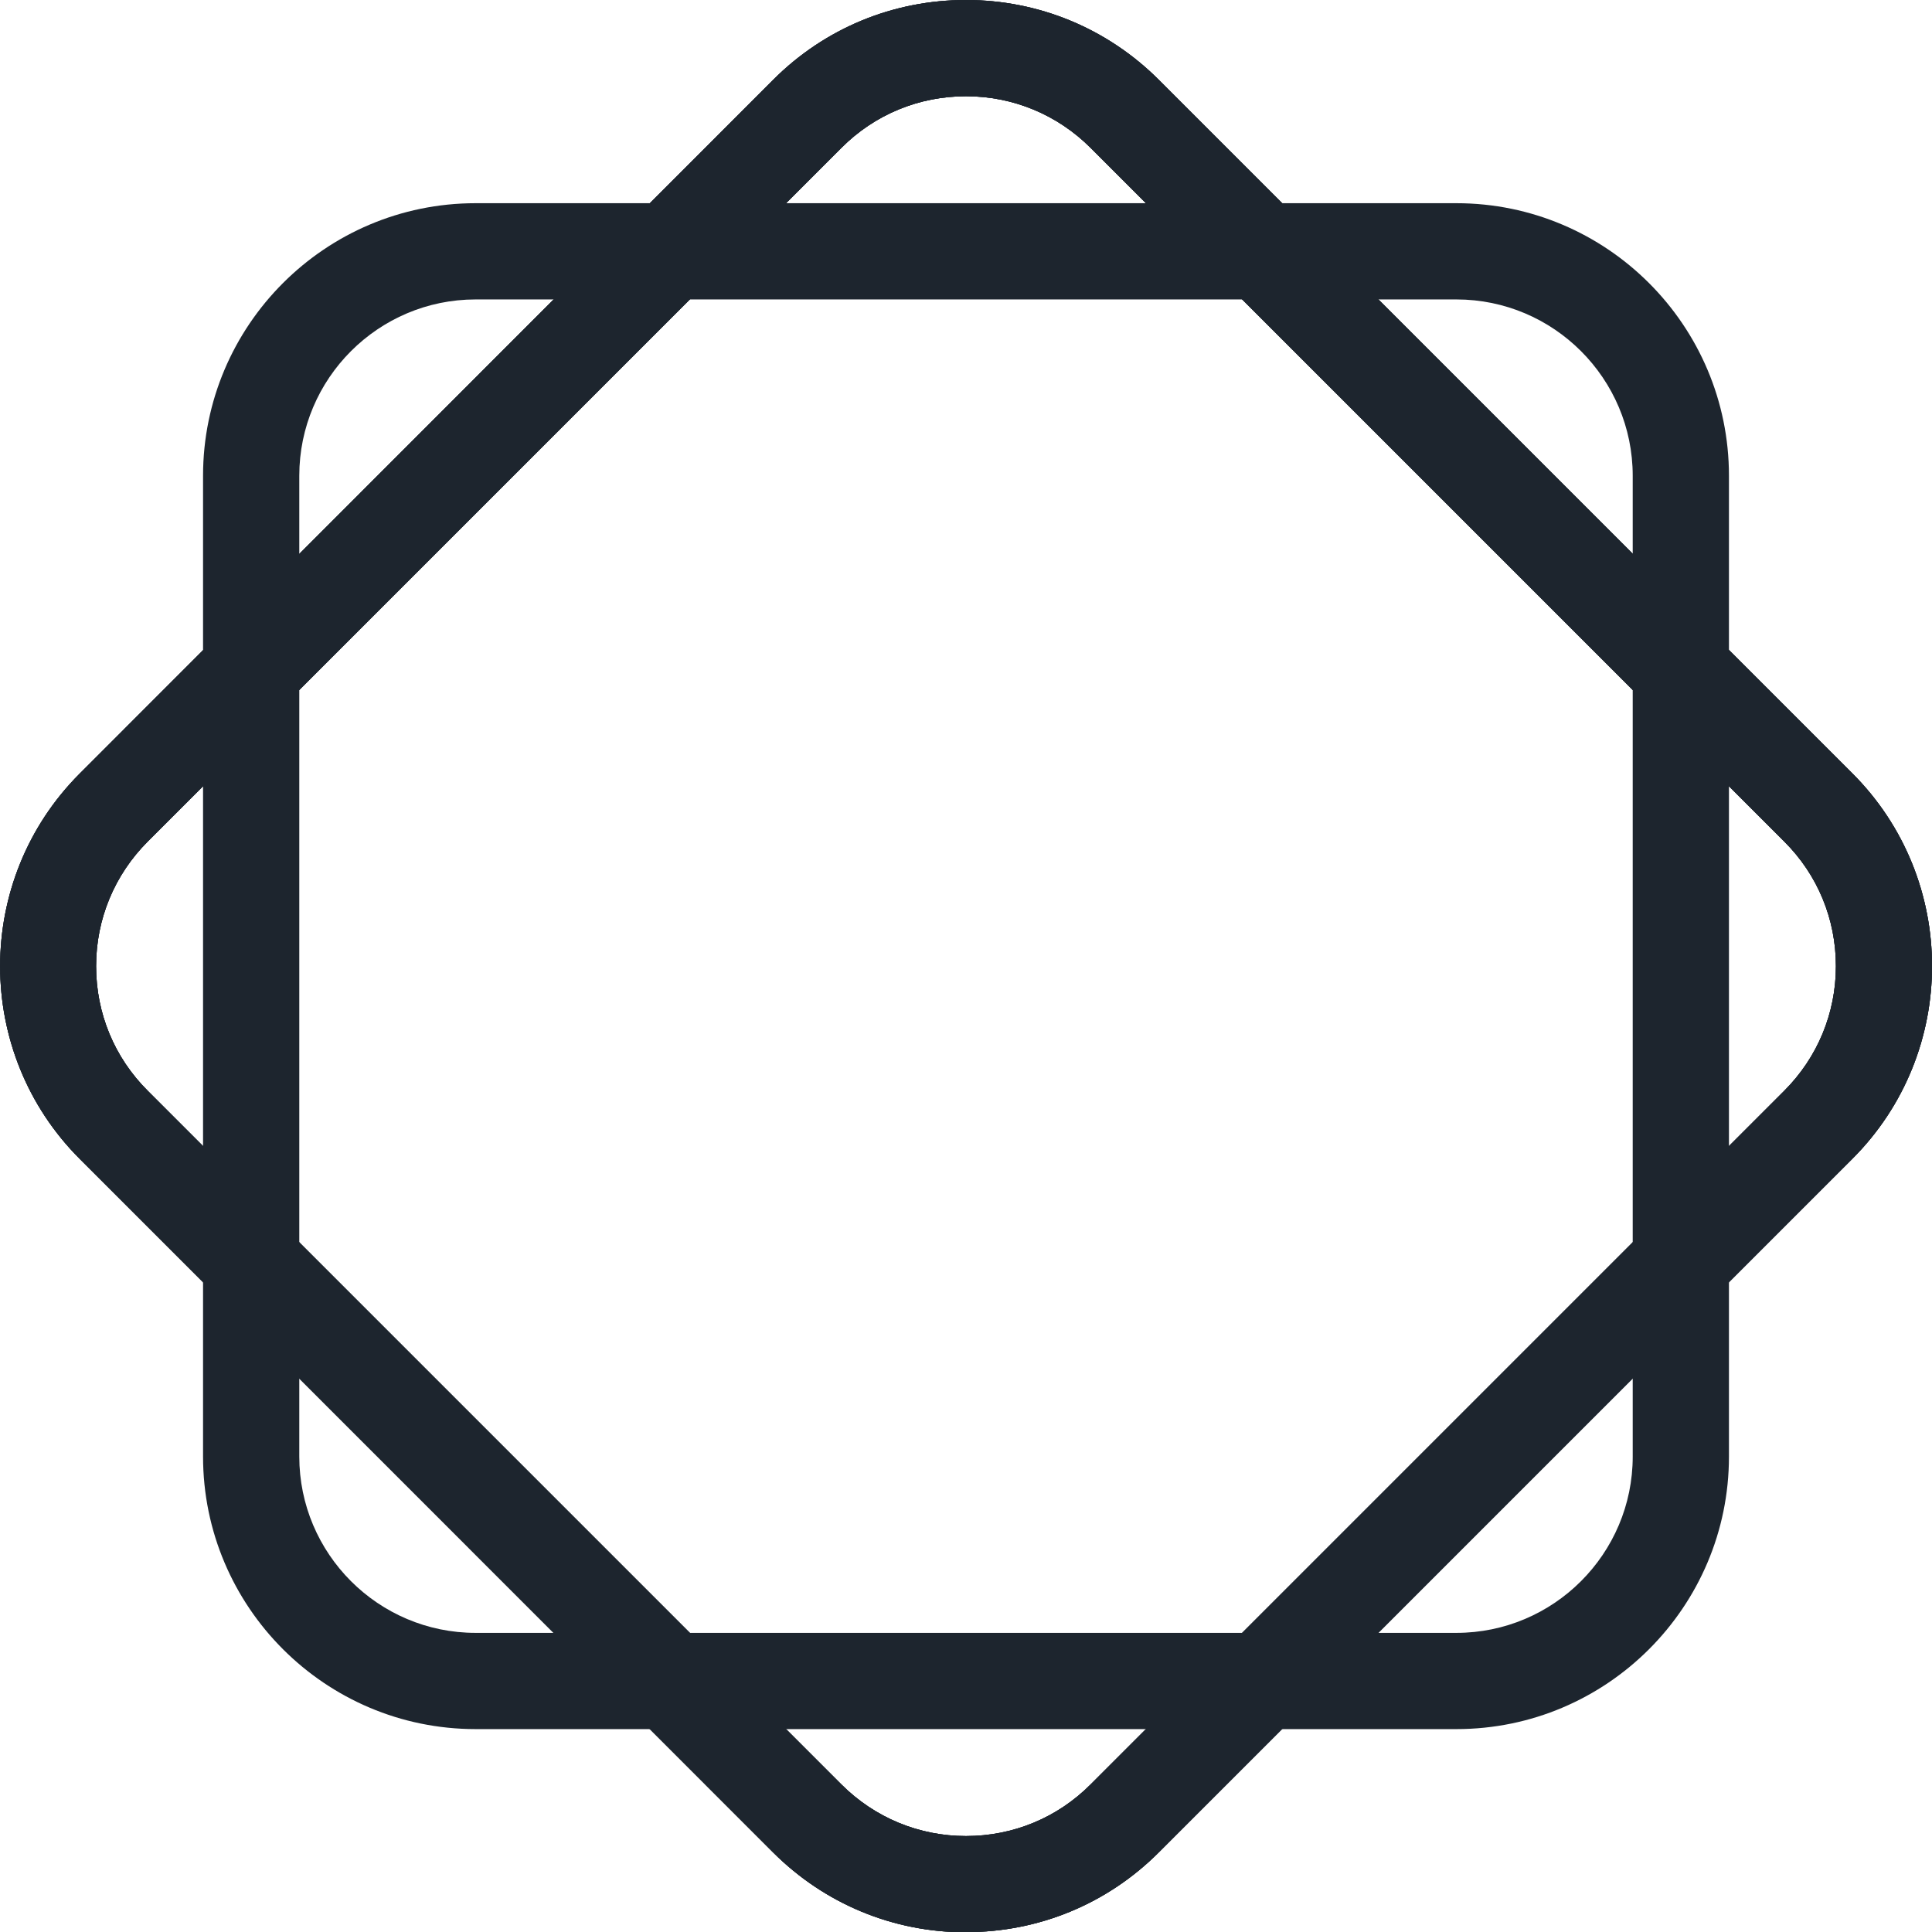 <?xml version="1.0" encoding="UTF-8"?> <svg xmlns="http://www.w3.org/2000/svg" id="Layer_2" viewBox="0 0 127.88 127.9"><defs><style> .cls-1 { fill: #1d252e; } </style></defs><g id="Design"><g><path class="cls-1" d="M63.94,127.9c-4.82,0-9.35-1.88-12.76-5.28L5.28,76.71c-7.03-7.03-7.03-18.48,0-25.51L51.18,5.28c3.41-3.41,7.94-5.28,12.76-5.28s9.35,1.88,12.76,5.28l45.91,45.91c7.03,7.03,7.03,18.48,0,25.51l-45.91,45.91c-3.41,3.41-7.94,5.28-12.76,5.28ZM63.94,6.37c-3.12,0-6.05,1.21-8.25,3.42L9.78,55.7c-2.2,2.2-3.42,5.13-3.42,8.25s1.21,6.05,3.42,8.25l45.91,45.91c2.2,2.2,5.13,3.42,8.25,3.42s6.05-1.21,8.25-3.42l45.91-45.91c2.2-2.2,3.42-5.13,3.42-8.25s-1.21-6.05-3.42-8.25L72.19,9.79c-2.2-2.2-5.13-3.42-8.25-3.42Z"></path><path class="cls-1" d="M63.94,127.9c-4.82,0-9.35-1.88-12.76-5.28L5.28,76.71c-7.03-7.03-7.03-18.48,0-25.51L51.18,5.28c3.41-3.41,7.94-5.28,12.76-5.28s9.35,1.88,12.76,5.28l45.91,45.91c7.03,7.03,7.03,18.48,0,25.51l-45.91,45.91c-3.41,3.41-7.94,5.28-12.76,5.28ZM63.94,6.37c-3.12,0-6.05,1.21-8.25,3.42L9.78,55.7c-2.2,2.2-3.42,5.13-3.42,8.25s1.21,6.05,3.42,8.25l45.91,45.91c2.2,2.2,5.13,3.42,8.25,3.42s6.05-1.21,8.25-3.42l45.91-45.91c2.2-2.2,3.42-5.13,3.42-8.25s-1.21-6.05-3.42-8.25L72.19,9.79c-2.2-2.2-5.13-3.42-8.25-3.42Z"></path><path class="cls-1" d="M63.94,127.9c-4.82,0-9.35-1.88-12.76-5.28L5.28,76.71c-7.03-7.03-7.03-18.48,0-25.51L51.18,5.28c3.41-3.41,7.94-5.28,12.76-5.28s9.35,1.88,12.76,5.28l45.91,45.91c7.03,7.03,7.03,18.48,0,25.51l-45.91,45.91c-3.41,3.41-7.94,5.28-12.76,5.28ZM63.94,6.37c-3.12,0-6.05,1.21-8.25,3.42L9.78,55.7c-2.2,2.2-3.42,5.13-3.42,8.25s1.21,6.05,3.42,8.25l45.91,45.91c2.2,2.2,5.13,3.42,8.25,3.42s6.05-1.21,8.25-3.42l45.91-45.91c2.2-2.2,3.42-5.13,3.42-8.25s-1.21-6.05-3.42-8.25L72.19,9.79c-2.2-2.2-5.13-3.42-8.25-3.42Z"></path><path class="cls-1" d="M96.4,114.45H31.48c-9.95,0-18.04-8.09-18.04-18.04V31.49c0-9.95,8.09-18.04,18.04-18.04h64.92c9.95,0,18.04,8.09,18.04,18.04v64.92c0,9.95-8.09,18.04-18.04,18.04ZM31.48,19.82c-6.43,0-11.67,5.23-11.67,11.67v64.92c0,6.43,5.23,11.67,11.67,11.67h64.92c6.43,0,11.67-5.23,11.67-11.67V31.49c0-6.43-5.23-11.67-11.67-11.67H31.48Z"></path></g></g></svg> 